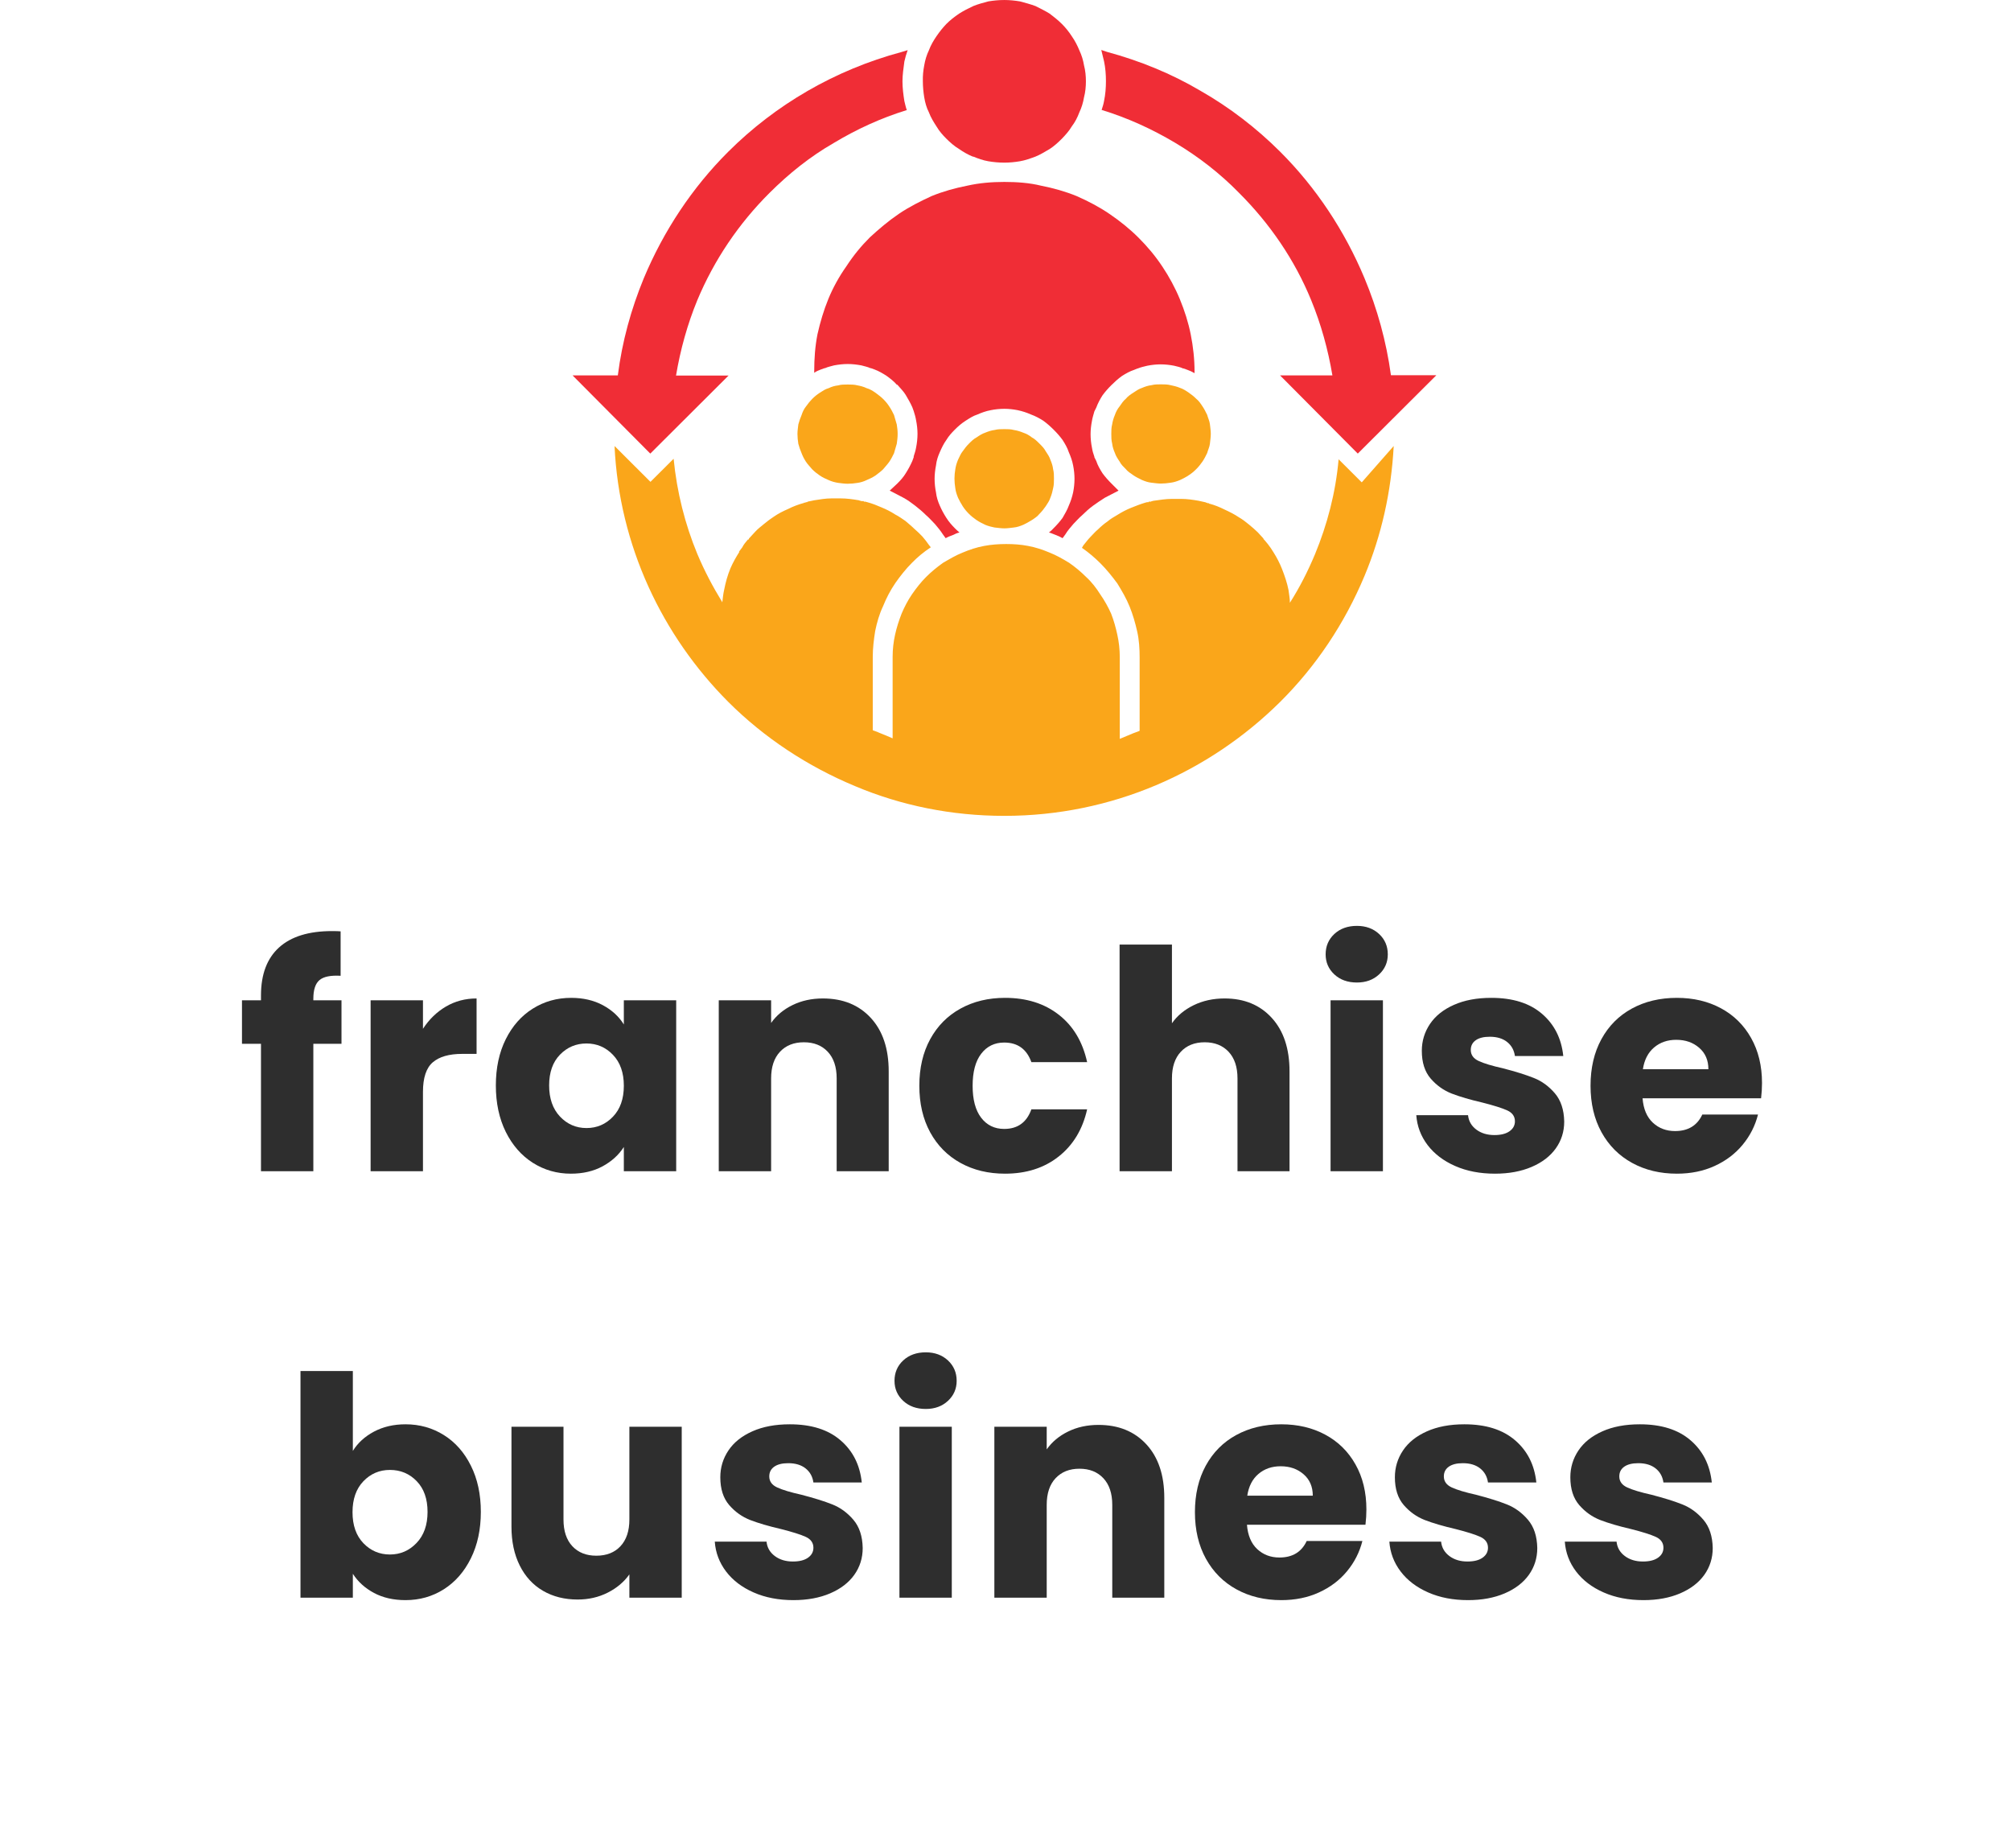 <svg xmlns="http://www.w3.org/2000/svg" xmlns:xlink="http://www.w3.org/1999/xlink" width="765" zoomAndPan="magnify" viewBox="0 0 573.75 527.25" height="703" preserveAspectRatio="xMidYMid meet"><defs><clipPath id="cacbf80664"><path d="M 175 127 L 398 127 L 398 232.828 L 175 232.828 Z M 175 127 "></path></clipPath><clipPath id="089ba94fdf"><path d="M 163.355 14 L 259 14 L 259 130 L 163.355 130 Z M 163.355 14 "></path></clipPath><clipPath id="54d86b2fff"><path d="M 314 14 L 409.758 14 L 409.758 130 L 314 130 Z M 314 14 "></path></clipPath></defs><g id="95d73318e5"><path style=" stroke:none;fill-rule:nonzero;fill:#f02d36;fill-opacity:1;" d="M 263.691 18.629 C 263.938 17.156 264.379 15.68 265.02 14.355 C 265.562 12.879 266.352 11.555 267.191 10.324 C 268.027 9.098 268.965 7.918 270 6.836 C 271.082 5.754 272.266 4.82 273.645 3.887 C 274.879 3.102 276.207 2.414 277.688 1.727 C 279.016 1.184 280.496 0.789 281.973 0.398 C 283.453 0.152 284.93 0.004 286.555 0.004 C 288.035 0.004 289.512 0.152 290.992 0.398 C 292.469 0.789 293.949 1.184 295.426 1.727 C 296.758 2.414 298.137 3.051 299.469 3.887 C 300.699 4.82 301.883 5.754 302.965 6.836 C 304.051 7.918 304.988 9.098 305.777 10.324 C 306.711 11.652 307.402 13.027 307.945 14.355 C 308.633 15.828 309.027 17.156 309.273 18.629 C 309.668 20.102 309.816 21.727 309.816 23.199 C 309.816 24.672 309.668 26.297 309.273 27.77 C 309.027 29.242 308.586 30.719 307.945 32.043 C 307.402 33.52 306.711 34.844 305.777 36.074 C 304.988 37.402 304 38.48 302.965 39.562 C 301.883 40.645 300.699 41.727 299.469 42.512 C 298.137 43.297 296.758 44.133 295.426 44.672 C 293.949 45.215 292.469 45.754 290.992 46 C 289.512 46.246 288.035 46.395 286.555 46.395 C 284.93 46.395 283.453 46.246 281.973 46 C 280.496 45.754 279.016 45.215 277.688 44.672 L 277.539 44.672 C 276.207 44.133 274.828 43.348 273.645 42.512 C 272.316 41.727 271.082 40.645 270 39.562 C 268.914 38.48 267.977 37.402 267.191 36.074 C 266.402 34.844 265.562 33.52 265.02 32.043 C 264.332 30.719 263.938 29.242 263.691 27.77 C 263.445 26.297 263.297 24.672 263.297 23.199 C 263.246 21.727 263.395 20.102 263.691 18.629 Z M 263.691 18.629 "></path><path style=" stroke:none;fill-rule:nonzero;fill:#f02d36;fill-opacity:1;" d="M 256.398 61.039 C 259.355 59.023 262.605 57.402 265.809 55.926 C 269.062 54.602 272.414 53.668 275.914 52.977 C 279.41 52.191 282.91 51.898 286.555 51.898 C 290.055 51.898 293.703 52.145 297.055 52.977 C 300.551 53.668 303.902 54.602 307.156 55.926 C 310.508 57.402 313.609 59.023 316.566 61.039 C 319.523 63.051 322.332 65.312 324.797 67.77 C 327.359 70.324 329.629 73.027 331.648 76.074 C 333.52 78.875 335.293 82.117 336.625 85.363 C 337.957 88.605 339.039 91.945 339.73 95.438 C 340.418 98.926 340.812 102.414 340.812 106.051 L 340.812 106.445 C 340.125 106.051 339.484 105.754 338.793 105.508 L 337.711 105.117 L 337.562 105.117 C 336.773 104.723 335.934 104.574 335 104.332 C 333.766 104.086 332.438 103.938 331.105 103.938 C 329.875 103.938 328.543 104.086 327.312 104.332 C 326.375 104.574 325.535 104.723 324.602 105.117 L 324.504 105.117 L 323.566 105.508 C 322.332 105.902 321.152 106.59 320.066 107.277 C 318.984 108.066 318.047 108.902 317.109 109.836 C 316.172 110.77 315.336 111.703 314.547 112.781 C 313.859 113.863 313.219 115.043 312.773 116.273 L 312.23 117.352 C 311.984 118.285 311.688 119.121 311.543 120.055 C 311.297 121.285 311.148 122.609 311.148 123.84 C 311.148 125.168 311.297 126.543 311.543 127.723 C 311.688 128.656 311.938 129.492 312.23 130.277 L 312.23 130.426 L 312.773 131.504 C 313.168 132.734 313.859 133.914 314.547 134.996 C 315.336 136.074 316.172 137.008 317.109 137.941 L 319.129 139.957 C 317.801 140.645 316.566 141.285 315.238 141.973 C 314.152 142.66 312.969 143.445 311.887 144.234 C 310.801 145.02 309.719 146 308.781 146.934 C 307.844 147.723 307.008 148.703 306.219 149.492 C 305.43 150.426 304.594 151.359 303.953 152.438 L 303.164 153.52 C 302.473 153.129 301.832 152.832 301.145 152.586 C 300.453 152.34 299.91 152.047 299.27 151.898 C 299.812 151.504 300.207 151.113 300.602 150.672 C 301.539 149.738 302.375 148.805 303.164 147.723 C 303.855 146.492 304.496 145.461 304.938 144.234 C 305.48 143.004 305.875 141.824 306.172 140.449 C 306.418 139.219 306.562 137.895 306.562 136.566 C 306.562 135.34 306.418 134.012 306.172 132.781 C 305.922 131.457 305.48 130.227 304.938 129 C 304.543 127.77 303.855 126.59 303.164 125.512 C 302.375 124.43 301.539 123.496 300.602 122.562 C 299.664 121.629 298.73 120.793 297.645 120.008 C 296.559 119.316 295.379 118.68 294.145 118.238 C 292.914 117.695 291.73 117.305 290.352 117.008 C 289.117 116.762 287.789 116.617 286.555 116.617 C 285.227 116.617 283.848 116.762 282.664 117.008 C 281.332 117.254 280.102 117.695 278.867 118.238 C 277.637 118.629 276.602 119.316 275.52 120.008 C 274.285 120.793 273.348 121.629 272.414 122.562 C 271.477 123.496 270.641 124.43 270 125.512 C 269.211 126.59 268.668 127.77 268.125 129 C 267.582 130.227 267.191 131.406 267.043 132.781 C 266.797 134.012 266.648 135.34 266.648 136.566 C 266.648 137.895 266.797 139.27 267.043 140.449 C 267.191 141.777 267.582 143.004 268.125 144.234 C 268.668 145.461 269.211 146.492 270 147.723 C 270.688 148.805 271.477 149.738 272.414 150.672 C 272.809 151.062 273.203 151.457 273.742 151.898 C 273.055 152.047 272.512 152.293 271.969 152.586 C 271.281 152.832 270.492 153.129 269.801 153.52 L 269.012 152.438 C 268.324 151.359 267.535 150.426 266.746 149.492 C 265.957 148.703 265.121 147.723 264.184 146.934 C 263.246 146 262.164 145.066 261.078 144.234 C 259.996 143.398 258.91 142.609 257.727 141.973 C 256.547 141.332 255.164 140.645 253.836 139.957 L 256.004 137.941 C 256.938 137.008 257.777 136.074 258.418 134.996 C 259.109 133.914 259.75 132.734 260.289 131.504 L 260.684 130.426 L 260.684 130.18 C 260.93 129.391 261.227 128.559 261.375 127.625 C 261.621 126.395 261.77 125.066 261.77 123.742 C 261.77 122.512 261.621 121.188 261.375 119.957 C 261.227 119.023 260.98 118.188 260.684 117.254 L 260.289 116.172 C 259.75 114.945 259.059 113.766 258.418 112.684 C 257.777 111.602 256.793 110.668 256.004 109.734 L 255.855 109.734 C 255.066 108.801 253.984 107.965 252.898 107.18 C 251.812 106.492 250.73 105.855 249.547 105.41 L 248.465 105.02 L 248.316 105.02 C 247.527 104.625 246.543 104.477 245.754 104.23 C 244.422 103.988 243.191 103.84 241.859 103.84 C 240.527 103.84 239.297 103.988 237.965 104.23 C 237.18 104.477 236.191 104.625 235.402 105.02 L 235.258 105.02 L 234.172 105.41 C 233.48 105.656 232.84 105.953 232.301 106.344 L 232.301 105.953 C 232.301 102.316 232.547 98.828 233.234 95.336 C 234.023 91.848 235.012 88.508 236.34 85.266 C 237.672 82.02 239.445 78.828 241.465 75.977 C 243.484 72.879 245.652 70.227 248.219 67.672 C 250.73 65.363 253.441 63.051 256.398 61.039 Z M 256.398 61.039 "></path><path style=" stroke:none;fill-rule:nonzero;fill:#faa61a;fill-opacity:1;" d="M 272.562 133.816 C 272.707 132.883 272.957 132.047 273.348 131.113 C 273.742 130.324 274.137 129.344 274.68 128.703 C 275.223 127.918 275.766 127.23 276.453 126.543 C 277.145 125.855 277.785 125.215 278.621 124.773 C 279.41 124.23 280.25 123.691 281.039 123.445 C 281.973 123.055 282.91 122.758 283.746 122.66 C 284.684 122.414 285.621 122.414 286.555 122.414 C 287.492 122.414 288.332 122.414 289.266 122.66 C 290.203 122.809 291.043 123.055 291.977 123.445 C 292.766 123.691 293.75 124.23 294.391 124.773 C 295.18 125.168 295.871 125.855 296.559 126.543 C 297.25 127.23 297.891 127.867 298.336 128.703 C 298.875 129.492 299.418 130.324 299.664 131.113 C 300.059 132.047 300.355 132.883 300.453 133.816 C 300.699 134.75 300.699 135.582 300.699 136.516 C 300.699 137.453 300.699 138.387 300.453 139.32 C 300.305 140.105 300.059 141.086 299.664 142.02 C 299.418 142.809 298.875 143.645 298.336 144.43 C 297.793 145.215 297.25 145.902 296.559 146.59 C 296.02 147.281 295.23 147.82 294.391 148.359 C 293.555 148.902 292.766 149.293 291.977 149.688 C 291.043 150.082 290.203 150.375 289.266 150.473 C 288.332 150.57 287.492 150.719 286.555 150.719 C 285.621 150.719 284.684 150.57 283.746 150.473 C 282.961 150.324 281.973 150.082 281.039 149.688 C 280.25 149.293 279.41 148.902 278.621 148.359 C 277.836 147.82 277.145 147.281 276.453 146.59 C 275.766 145.902 275.223 145.266 274.68 144.43 C 274.137 143.594 273.742 142.809 273.348 142.02 C 272.957 141.086 272.66 140.152 272.562 139.32 C 272.414 138.387 272.316 137.453 272.316 136.516 C 272.316 135.582 272.414 134.75 272.562 133.816 Z M 272.562 133.816 "></path><path style=" stroke:none;fill-rule:nonzero;fill:#faa61a;fill-opacity:1;" d="M 319.426 131.652 C 318.883 130.867 318.344 130.031 318.098 129.246 C 317.703 128.312 317.406 127.477 317.309 126.543 C 317.062 125.609 317.062 124.676 317.062 123.742 C 317.062 122.809 317.062 121.973 317.309 121.039 C 317.453 120.105 317.703 119.27 318.098 118.336 C 318.344 117.551 318.883 116.566 319.426 115.926 C 319.969 115.141 320.512 114.305 321.199 113.766 C 321.742 113.078 322.531 112.535 323.367 111.996 C 324.156 111.457 324.996 110.914 325.785 110.668 C 326.719 110.277 327.559 109.98 328.492 109.883 C 329.43 109.637 330.27 109.637 331.203 109.637 C 332.141 109.637 333.078 109.637 334.012 109.883 C 334.801 110.031 335.789 110.277 336.723 110.668 C 337.512 110.914 338.352 111.457 339.137 111.996 C 339.926 112.535 340.617 113.078 341.305 113.766 C 341.996 114.305 342.539 115.094 343.082 115.926 C 343.621 116.715 344.016 117.551 344.41 118.336 C 344.656 119.27 345.102 120.105 345.199 121.039 C 345.297 121.973 345.445 122.809 345.445 123.742 C 345.445 124.676 345.297 125.609 345.199 126.543 C 345.102 127.477 344.656 128.312 344.41 129.246 C 344.016 130.031 343.621 130.867 343.082 131.652 C 342.539 132.438 341.996 133.125 341.305 133.816 C 340.617 134.504 339.977 135.043 339.137 135.582 C 338.352 136.125 337.512 136.516 336.723 136.91 C 335.789 137.305 334.852 137.598 334.012 137.695 C 333.078 137.844 332.141 137.941 331.203 137.941 C 330.27 137.941 329.43 137.797 328.492 137.695 C 327.559 137.598 326.719 137.305 325.785 136.91 C 324.996 136.516 324.156 136.125 323.367 135.582 C 322.582 135.043 321.742 134.504 321.199 133.816 C 320.512 133.125 319.82 132.488 319.426 131.652 Z M 319.426 131.652 "></path><g clip-rule="nonzero" clip-path="url(#cacbf80664)"><path style=" stroke:none;fill-rule:nonzero;fill:#faa61a;fill-opacity:1;" d="M 397.633 127.23 C 396.945 140.254 394.133 152.734 389.305 164.281 C 383.637 177.844 375.457 190.082 365.207 200.254 C 345.004 220.254 317.258 232.734 286.555 232.734 C 271.477 232.734 257.086 229.785 244.027 224.281 C 230.426 218.633 218.059 210.473 207.809 200.254 C 188.934 181.332 176.664 155.684 175.332 127.23 L 185.582 137.453 L 192.188 130.867 C 193.121 140.398 195.438 149.539 198.938 157.992 C 200.957 162.809 203.371 167.379 206.082 171.801 C 206.23 170.57 206.328 169.395 206.625 168.164 C 207.02 166.148 207.562 164.133 208.398 162.121 C 209.09 160.5 210.023 158.875 210.961 157.402 L 210.812 157.402 L 211.75 156.172 C 212.145 155.387 212.688 154.699 213.375 153.914 L 213.523 153.914 L 213.672 153.766 L 213.672 153.617 L 213.82 153.473 C 214.363 152.93 214.902 152.242 215.445 151.703 C 216.137 150.914 217.07 150.227 218.008 149.441 C 218.945 148.656 219.883 147.969 220.719 147.426 C 222.051 146.492 223.43 145.805 224.906 145.168 C 226.238 144.477 227.715 143.938 229.098 143.543 L 229.242 143.543 L 229.391 143.398 L 229.836 143.398 L 229.836 143.25 L 230.277 143.25 L 230.426 143.102 C 231.117 142.953 231.66 142.855 232.301 142.711 C 233.926 142.465 235.551 142.168 237.277 142.168 L 239.789 142.168 C 241.562 142.168 243.289 142.414 245.062 142.711 C 245.309 142.855 245.605 142.855 245.852 142.953 L 246.441 142.953 L 246.441 143.102 L 246.887 143.102 L 247.43 143.25 C 248.906 143.645 250.238 144.184 251.469 144.723 C 252.801 145.266 254.18 145.953 255.363 146.738 C 256.445 147.281 257.383 147.969 258.32 148.605 C 259.109 149.293 260.094 150.082 260.883 150.867 C 261.672 151.555 262.508 152.34 263.148 153.027 C 263.84 153.816 264.48 154.652 265.02 155.438 L 265.562 156.125 C 263.543 157.453 261.77 158.926 260.191 160.547 C 258.418 162.316 256.84 164.332 255.461 166.297 C 253.984 168.461 252.898 170.57 251.961 172.883 C 250.879 175.141 250.188 177.598 249.695 180.008 C 249.301 182.414 249.004 184.969 249.004 187.379 L 249.004 208.312 C 249.547 208.559 250.238 208.707 250.781 209 C 252.109 209.539 253.488 210.082 254.672 210.621 L 254.672 187.379 C 254.672 185.215 254.918 183.102 255.363 181.09 C 255.805 179.074 256.445 177.059 257.234 175.043 C 258.023 173.176 259.008 171.262 260.191 169.539 C 261.375 167.82 262.754 166.051 264.234 164.578 C 265.711 163.102 267.336 161.777 269.062 160.547 C 270.934 159.465 272.707 158.387 274.73 157.598 C 276.602 156.812 278.621 156.125 280.789 155.73 C 282.812 155.34 284.98 155.191 287.098 155.191 C 289.266 155.191 291.289 155.34 293.309 155.73 C 295.477 156.125 297.496 156.812 299.371 157.598 C 301.391 158.387 303.262 159.465 305.035 160.547 C 306.812 161.777 308.387 163.102 309.867 164.578 C 311.492 166.051 312.824 167.82 313.906 169.539 C 315.141 171.309 316.176 173.176 317.012 175.043 C 317.801 177.059 318.344 179.074 318.785 181.09 C 319.23 183.102 319.477 185.266 319.477 187.379 L 319.477 210.77 C 320.805 210.23 322.039 209.688 323.367 209.148 C 323.91 208.902 324.602 208.754 325.145 208.461 L 325.145 187.527 C 325.145 185.117 324.996 182.562 324.453 180.156 C 323.91 177.746 323.223 175.34 322.285 173.027 C 321.348 170.719 320.117 168.605 318.785 166.445 C 317.309 164.43 315.68 162.414 313.957 160.695 C 312.328 159.074 310.605 157.598 308.684 156.273 L 309.078 155.586 C 309.766 154.797 310.309 153.961 311.098 153.176 C 311.789 152.488 312.43 151.703 313.266 151.016 C 314.055 150.227 315.039 149.391 315.977 148.754 C 316.766 148.066 317.848 147.426 318.785 146.887 C 320.02 146.102 321.348 145.41 322.68 144.871 C 324.008 144.332 325.391 143.789 326.719 143.398 L 327.262 143.25 L 327.707 143.25 L 327.707 143.102 L 328.297 143.102 C 328.543 142.953 328.84 142.953 329.086 142.855 C 330.859 142.609 332.586 142.316 334.359 142.316 L 337.02 142.316 C 338.645 142.316 340.371 142.562 341.996 142.855 C 342.539 143.004 343.227 143.102 343.77 143.25 L 343.918 143.25 L 344.066 143.398 L 344.363 143.398 L 344.508 143.543 L 344.953 143.543 L 344.953 143.691 L 345.102 143.691 C 346.578 144.086 347.91 144.625 349.289 145.312 C 350.77 146 352.098 146.641 353.48 147.574 C 354.414 148.113 355.352 148.801 356.289 149.59 C 357.223 150.375 358.062 151.062 358.852 151.848 C 359.391 152.391 359.934 153.078 360.477 153.617 L 360.477 153.766 L 360.773 154.062 C 361.461 154.848 362.004 155.535 362.547 156.32 L 363.336 157.551 C 364.27 159.023 365.109 160.645 365.75 162.266 C 366.539 164.281 367.227 166.297 367.621 168.312 C 367.77 169.539 368.016 170.719 368.016 171.949 C 370.824 167.523 373.141 162.957 375.16 158.141 C 378.66 149.688 381.074 140.547 381.914 131.016 L 388.516 137.598 Z M 397.633 127.23 "></path></g><g clip-rule="nonzero" clip-path="url(#089ba94fdf)"><path style=" stroke:none;fill-rule:nonzero;fill:#f02d36;fill-opacity:1;" d="M 207.906 107.082 L 185.531 129.391 L 163.355 107.082 L 176.27 107.082 C 177.5 97.402 180.062 88.164 183.66 79.418 C 189.328 65.852 197.508 53.52 207.758 43.297 C 221.211 29.883 238.164 19.957 257.188 14.844 L 258.961 14.305 C 258.566 15.387 258.27 16.469 258.023 17.547 C 257.777 19.414 257.48 21.332 257.48 23.199 C 257.48 25.066 257.727 26.984 258.023 28.852 C 258.27 29.785 258.418 30.621 258.715 31.406 C 251.32 33.668 244.324 36.91 237.867 40.793 C 231.117 44.672 225.055 49.539 219.535 55.043 C 210.766 63.789 203.766 74.109 198.938 85.656 C 196.129 92.488 194.109 99.762 192.875 107.133 L 207.906 107.133 Z M 207.906 107.082 "></path></g><g clip-rule="nonzero" clip-path="url(#54d86b2fff)"><path style=" stroke:none;fill-rule:nonzero;fill:#f02d36;fill-opacity:1;" d="M 409.758 107.082 L 387.383 129.391 L 365.207 107.082 L 380.141 107.082 C 378.906 99.711 376.887 92.438 374.078 85.609 C 369.348 74.059 362.25 63.738 353.48 54.992 C 348.105 49.488 341.898 44.672 335.293 40.742 C 328.691 36.812 321.691 33.617 314.301 31.355 C 314.547 30.57 314.844 29.734 314.992 28.801 C 315.387 26.934 315.531 25.016 315.531 23.148 C 315.531 21.281 315.387 19.367 314.992 17.5 C 314.746 16.418 314.449 15.336 314.203 14.254 L 315.828 14.797 C 325.242 17.352 334.16 20.988 342.34 25.805 C 350.816 30.621 358.504 36.566 365.207 43.25 C 375.457 53.469 383.637 65.805 389.305 79.367 C 392.953 88.113 395.516 97.352 396.844 107.031 L 409.758 107.031 Z M 409.758 107.082 "></path></g><path style=" stroke:none;fill-rule:nonzero;fill:#faa61a;fill-opacity:1;" d="M 255.855 126.59 C 255.609 127.523 255.312 128.359 255.066 129.293 C 254.672 130.082 254.277 130.914 253.734 131.703 C 253.195 132.488 252.504 133.176 251.961 133.863 C 251.273 134.551 250.484 135.094 249.793 135.633 C 249.004 136.172 248.168 136.566 247.23 136.961 C 246.441 137.352 245.457 137.648 244.668 137.746 C 243.73 137.895 242.797 137.992 241.859 137.992 C 240.922 137.992 239.988 137.844 239.148 137.746 C 238.215 137.598 237.277 137.352 236.438 136.961 C 235.504 136.566 234.664 136.172 233.875 135.633 C 233.086 135.094 232.398 134.551 231.707 133.863 C 231.164 133.176 230.477 132.539 229.934 131.703 C 229.391 130.867 228.996 130.082 228.703 129.293 C 228.309 128.359 228.012 127.523 227.766 126.59 C 227.617 125.656 227.52 124.723 227.52 123.789 C 227.52 122.855 227.668 122.02 227.766 121.086 C 228.012 120.152 228.309 119.316 228.703 118.383 C 228.949 117.598 229.391 116.617 229.934 115.977 C 230.477 115.191 231.164 114.355 231.707 113.816 C 232.398 113.125 233.039 112.586 233.875 112.047 C 234.715 111.504 235.504 110.965 236.438 110.719 C 237.227 110.324 238.215 110.031 239.148 109.934 C 239.938 109.688 240.922 109.688 241.859 109.688 C 242.797 109.688 243.73 109.688 244.668 109.934 C 245.457 110.078 246.441 110.324 247.23 110.719 C 248.168 110.965 249.004 111.504 249.793 112.047 C 250.484 112.586 251.273 113.125 251.961 113.816 C 252.652 114.504 253.195 115.141 253.734 115.977 C 254.277 116.762 254.672 117.598 255.066 118.383 C 255.312 119.316 255.609 120.152 255.855 121.086 C 256.004 122.02 256.102 122.855 256.102 123.789 C 256.102 124.723 256.004 125.609 255.855 126.59 Z M 255.855 126.59 "></path><g style="fill:#2e2e2e;fill-opacity:1;"><g transform="translate(67.554, 334.101)"><path style="stroke:none" d="M 29.875 -36.344 L 21.844 -36.344 L 21.844 0 L 6.906 0 L 6.906 -36.344 L 1.484 -36.344 L 1.484 -48.75 L 6.906 -48.75 L 6.906 -50.156 C 6.906 -56.156 8.625 -60.711 12.062 -63.828 C 15.5 -66.941 20.535 -68.5 27.172 -68.5 C 28.273 -68.5 29.094 -68.473 29.625 -68.422 L 29.625 -55.75 C 26.77 -55.914 24.758 -55.504 23.594 -54.516 C 22.426 -53.523 21.844 -51.75 21.844 -49.188 L 21.844 -48.75 L 29.875 -48.75 Z M 29.875 -36.344 "></path></g></g><g style="fill:#2e2e2e;fill-opacity:1;"><g transform="translate(100.315, 334.101)"><path style="stroke:none" d="M 20.359 -40.625 C 22.109 -43.312 24.289 -45.426 26.906 -46.969 C 29.531 -48.508 32.445 -49.281 35.656 -49.281 L 35.656 -33.469 L 31.547 -33.469 C 27.816 -33.469 25.02 -32.664 23.156 -31.062 C 21.289 -29.457 20.359 -26.645 20.359 -22.625 L 20.359 0 L 5.422 0 L 5.422 -48.75 L 20.359 -48.75 Z M 20.359 -40.625 "></path></g></g><g style="fill:#2e2e2e;fill-opacity:1;"><g transform="translate(139.016, 334.101)"><path style="stroke:none" d="M 2.453 -24.469 C 2.453 -29.477 3.395 -33.875 5.281 -37.656 C 7.176 -41.445 9.754 -44.359 13.016 -46.391 C 16.273 -48.43 19.914 -49.453 23.938 -49.453 C 27.375 -49.453 30.391 -48.754 32.984 -47.359 C 35.578 -45.961 37.57 -44.129 38.969 -41.859 L 38.969 -48.75 L 53.906 -48.75 L 53.906 0 L 38.969 0 L 38.969 -6.906 C 37.508 -4.633 35.484 -2.797 32.891 -1.391 C 30.305 0.004 27.297 0.703 23.859 0.703 C 19.891 0.703 16.273 -0.328 13.016 -2.391 C 9.754 -4.461 7.176 -7.406 5.281 -11.219 C 3.395 -15.039 2.453 -19.457 2.453 -24.469 Z M 38.969 -24.375 C 38.969 -28.102 37.93 -31.047 35.859 -33.203 C 33.797 -35.359 31.281 -36.438 28.312 -36.438 C 25.344 -36.438 22.82 -35.375 20.75 -33.25 C 18.688 -31.125 17.656 -28.195 17.656 -24.469 C 17.656 -20.738 18.688 -17.781 20.75 -15.594 C 22.82 -13.406 25.344 -12.312 28.312 -12.312 C 31.281 -12.312 33.797 -13.391 35.859 -15.547 C 37.93 -17.703 38.969 -20.645 38.969 -24.375 Z M 38.969 -24.375 "></path></g></g><g style="fill:#2e2e2e;fill-opacity:1;"><g transform="translate(199.646, 334.101)"><path style="stroke:none" d="M 35.125 -49.281 C 40.832 -49.281 45.391 -47.43 48.797 -43.734 C 52.203 -40.035 53.906 -34.953 53.906 -28.484 L 53.906 0 L 39.062 0 L 39.062 -26.469 C 39.062 -29.738 38.211 -32.273 36.516 -34.078 C 34.828 -35.879 32.555 -36.781 29.703 -36.781 C 26.848 -36.781 24.578 -35.879 22.891 -34.078 C 21.203 -32.273 20.359 -29.738 20.359 -26.469 L 20.359 0 L 5.422 0 L 5.422 -48.75 L 20.359 -48.75 L 20.359 -42.297 C 21.867 -44.441 23.906 -46.141 26.469 -47.391 C 29.031 -48.648 31.914 -49.281 35.125 -49.281 Z M 35.125 -49.281 "></path></g></g><g style="fill:#2e2e2e;fill-opacity:1;"><g transform="translate(259.839, 334.101)"><path style="stroke:none" d="M 2.453 -24.375 C 2.453 -29.445 3.484 -33.875 5.547 -37.656 C 7.617 -41.445 10.504 -44.359 14.203 -46.391 C 17.898 -48.43 22.133 -49.453 26.906 -49.453 C 33.02 -49.453 38.129 -47.848 42.234 -44.641 C 46.348 -41.441 49.047 -36.93 50.328 -31.109 L 34.422 -31.109 C 33.086 -34.836 30.5 -36.703 26.656 -36.703 C 23.914 -36.703 21.727 -35.633 20.094 -33.5 C 18.469 -31.375 17.656 -28.332 17.656 -24.375 C 17.656 -20.414 18.469 -17.375 20.094 -15.25 C 21.727 -13.125 23.914 -12.062 26.656 -12.062 C 30.5 -12.062 33.086 -13.926 34.422 -17.656 L 50.328 -17.656 C 49.047 -11.945 46.336 -7.457 42.203 -4.188 C 38.066 -0.926 32.969 0.703 26.906 0.703 C 22.133 0.703 17.898 -0.316 14.203 -2.359 C 10.504 -4.398 7.617 -7.312 5.547 -11.094 C 3.484 -14.883 2.453 -19.312 2.453 -24.375 Z M 2.453 -24.375 "></path></g></g><g style="fill:#2e2e2e;fill-opacity:1;"><g transform="translate(314.003, 334.101)"><path style="stroke:none" d="M 35.391 -49.281 C 40.984 -49.281 45.469 -47.43 48.844 -43.734 C 52.219 -40.035 53.906 -34.953 53.906 -28.484 L 53.906 0 L 39.062 0 L 39.062 -26.469 C 39.062 -29.738 38.211 -32.273 36.516 -34.078 C 34.828 -35.879 32.555 -36.781 29.703 -36.781 C 26.848 -36.781 24.578 -35.879 22.891 -34.078 C 21.203 -32.273 20.359 -29.738 20.359 -26.469 L 20.359 0 L 5.422 0 L 5.422 -64.656 L 20.359 -64.656 L 20.359 -42.203 C 21.867 -44.359 23.938 -46.078 26.562 -47.359 C 29.188 -48.641 32.129 -49.281 35.391 -49.281 Z M 35.391 -49.281 "></path></g></g><g style="fill:#2e2e2e;fill-opacity:1;"><g transform="translate(374.196, 334.101)"><path style="stroke:none" d="M 12.938 -53.828 C 10.312 -53.828 8.164 -54.598 6.5 -56.141 C 4.844 -57.68 4.016 -59.586 4.016 -61.859 C 4.016 -64.191 4.844 -66.129 6.5 -67.672 C 8.164 -69.211 10.312 -69.984 12.938 -69.984 C 15.5 -69.984 17.609 -69.211 19.266 -67.672 C 20.922 -66.129 21.75 -64.191 21.75 -61.859 C 21.75 -59.586 20.922 -57.68 19.266 -56.141 C 17.609 -54.598 15.5 -53.828 12.938 -53.828 Z M 20.359 -48.75 L 20.359 0 L 5.422 0 L 5.422 -48.75 Z M 20.359 -48.75 "></path></g></g><g style="fill:#2e2e2e;fill-opacity:1;"><g transform="translate(401.279, 334.101)"><path style="stroke:none" d="M 25.25 0.703 C 21 0.703 17.211 -0.023 13.891 -1.484 C 10.566 -2.941 7.941 -4.938 6.016 -7.469 C 4.098 -10 3.023 -12.836 2.797 -15.984 L 17.562 -15.984 C 17.738 -14.297 18.523 -12.926 19.922 -11.875 C 21.316 -10.832 23.035 -10.312 25.078 -10.312 C 26.941 -10.312 28.383 -10.676 29.406 -11.406 C 30.426 -12.133 30.938 -13.078 30.938 -14.234 C 30.938 -15.641 30.207 -16.676 28.75 -17.344 C 27.289 -18.008 24.93 -18.754 21.672 -19.578 C 18.172 -20.391 15.254 -21.242 12.922 -22.141 C 10.598 -23.047 8.594 -24.473 6.906 -26.422 C 5.219 -28.379 4.375 -31.02 4.375 -34.344 C 4.375 -37.133 5.145 -39.68 6.688 -41.984 C 8.227 -44.285 10.5 -46.102 13.5 -47.438 C 16.5 -48.781 20.066 -49.453 24.203 -49.453 C 30.316 -49.453 35.133 -47.938 38.656 -44.906 C 42.188 -41.883 44.211 -37.867 44.734 -32.859 L 30.938 -32.859 C 30.695 -34.547 29.953 -35.883 28.703 -36.875 C 27.453 -37.863 25.805 -38.359 23.766 -38.359 C 22.016 -38.359 20.672 -38.02 19.734 -37.344 C 18.805 -36.676 18.344 -35.758 18.344 -34.594 C 18.344 -33.195 19.086 -32.148 20.578 -31.453 C 22.066 -30.754 24.379 -30.055 27.516 -29.359 C 31.129 -28.422 34.07 -27.5 36.344 -26.594 C 38.613 -25.695 40.609 -24.242 42.328 -22.234 C 44.047 -20.223 44.938 -17.531 45 -14.156 C 45 -11.301 44.195 -8.75 42.594 -6.5 C 40.988 -4.258 38.688 -2.5 35.688 -1.219 C 32.688 0.062 29.207 0.703 25.25 0.703 Z M 25.25 0.703 "></path></g></g><g style="fill:#2e2e2e;fill-opacity:1;"><g transform="translate(451.337, 334.101)"><path style="stroke:none" d="M 51.375 -25.156 C 51.375 -23.758 51.285 -22.305 51.109 -20.797 L 17.297 -20.797 C 17.535 -17.766 18.516 -15.445 20.234 -13.844 C 21.953 -12.25 24.062 -11.453 26.562 -11.453 C 30.289 -11.453 32.883 -13.023 34.344 -16.172 L 50.234 -16.172 C 49.422 -12.961 47.953 -10.078 45.828 -7.516 C 43.703 -4.953 41.035 -2.941 37.828 -1.484 C 34.629 -0.023 31.051 0.703 27.094 0.703 C 22.312 0.703 18.055 -0.316 14.328 -2.359 C 10.598 -4.398 7.688 -7.312 5.594 -11.094 C 3.5 -14.883 2.453 -19.312 2.453 -24.375 C 2.453 -29.445 3.484 -33.875 5.547 -37.656 C 7.617 -41.445 10.516 -44.359 14.234 -46.391 C 17.961 -48.43 22.25 -49.453 27.094 -49.453 C 31.801 -49.453 35.988 -48.461 39.656 -46.484 C 43.332 -44.504 46.203 -41.676 48.266 -38 C 50.336 -34.332 51.375 -30.051 51.375 -25.156 Z M 36.078 -29.094 C 36.078 -31.656 35.203 -33.691 33.453 -35.203 C 31.711 -36.723 29.531 -37.484 26.906 -37.484 C 24.406 -37.484 22.297 -36.754 20.578 -35.297 C 18.859 -33.836 17.797 -31.77 17.391 -29.094 Z M 36.078 -29.094 "></path></g></g><g style="fill:#2e2e2e;fill-opacity:1;"><g transform="translate(80.311, 455.75)"><path style="stroke:none" d="M 20.359 -41.859 C 21.754 -44.129 23.758 -45.961 26.375 -47.359 C 29 -48.754 32.004 -49.453 35.391 -49.453 C 39.41 -49.453 43.051 -48.43 46.312 -46.391 C 49.57 -44.359 52.145 -41.445 54.031 -37.656 C 55.926 -33.875 56.875 -29.477 56.875 -24.469 C 56.875 -19.457 55.926 -15.039 54.031 -11.219 C 52.145 -7.406 49.57 -4.461 46.312 -2.391 C 43.051 -0.328 39.41 0.703 35.391 0.703 C 31.953 0.703 28.953 0.02 26.391 -1.344 C 23.828 -2.719 21.816 -4.539 20.359 -6.812 L 20.359 0 L 5.422 0 L 5.422 -64.656 L 20.359 -64.656 Z M 41.672 -24.469 C 41.672 -28.195 40.633 -31.125 38.562 -33.25 C 36.5 -35.375 33.957 -36.438 30.938 -36.438 C 27.957 -36.438 25.43 -35.359 23.359 -33.203 C 21.297 -31.047 20.266 -28.102 20.266 -24.375 C 20.266 -20.645 21.297 -17.703 23.359 -15.547 C 25.43 -13.391 27.957 -12.312 30.938 -12.312 C 33.906 -12.312 36.438 -13.406 38.531 -15.594 C 40.625 -17.781 41.672 -20.738 41.672 -24.469 Z M 41.672 -24.469 "></path></g></g><g style="fill:#2e2e2e;fill-opacity:1;"><g transform="translate(140.94, 455.75)"><path style="stroke:none" d="M 53.562 -48.75 L 53.562 0 L 38.625 0 L 38.625 -6.641 C 37.102 -4.484 35.047 -2.75 32.453 -1.438 C 29.867 -0.125 27.004 0.531 23.859 0.531 C 20.129 0.531 16.836 -0.297 13.984 -1.953 C 11.129 -3.617 8.914 -6.023 7.344 -9.172 C 5.77 -12.316 4.984 -16.016 4.984 -20.266 L 4.984 -48.75 L 19.828 -48.75 L 19.828 -22.281 C 19.828 -19.02 20.672 -16.484 22.359 -14.672 C 24.055 -12.867 26.332 -11.969 29.188 -11.969 C 32.094 -11.969 34.391 -12.867 36.078 -14.672 C 37.773 -16.484 38.625 -19.02 38.625 -22.281 L 38.625 -48.75 Z M 53.562 -48.75 "></path></g></g><g style="fill:#2e2e2e;fill-opacity:1;"><g transform="translate(201.133, 455.75)"><path style="stroke:none" d="M 25.25 0.703 C 21 0.703 17.211 -0.023 13.891 -1.484 C 10.566 -2.941 7.941 -4.938 6.016 -7.469 C 4.098 -10 3.023 -12.836 2.797 -15.984 L 17.562 -15.984 C 17.738 -14.297 18.523 -12.926 19.922 -11.875 C 21.316 -10.832 23.035 -10.312 25.078 -10.312 C 26.941 -10.312 28.383 -10.676 29.406 -11.406 C 30.426 -12.133 30.938 -13.078 30.938 -14.234 C 30.938 -15.641 30.207 -16.676 28.75 -17.344 C 27.289 -18.008 24.93 -18.754 21.672 -19.578 C 18.172 -20.391 15.254 -21.242 12.922 -22.141 C 10.598 -23.047 8.594 -24.473 6.906 -26.422 C 5.219 -28.379 4.375 -31.02 4.375 -34.344 C 4.375 -37.133 5.145 -39.68 6.688 -41.984 C 8.227 -44.285 10.5 -46.102 13.5 -47.438 C 16.5 -48.781 20.066 -49.453 24.203 -49.453 C 30.316 -49.453 35.133 -47.938 38.656 -44.906 C 42.188 -41.883 44.211 -37.867 44.734 -32.859 L 30.938 -32.859 C 30.695 -34.547 29.953 -35.883 28.703 -36.875 C 27.453 -37.863 25.805 -38.359 23.766 -38.359 C 22.016 -38.359 20.672 -38.02 19.734 -37.344 C 18.805 -36.676 18.344 -35.758 18.344 -34.594 C 18.344 -33.195 19.086 -32.148 20.578 -31.453 C 22.066 -30.754 24.379 -30.055 27.516 -29.359 C 31.129 -28.422 34.07 -27.5 36.344 -26.594 C 38.613 -25.695 40.609 -24.242 42.328 -22.234 C 44.047 -20.223 44.938 -17.531 45 -14.156 C 45 -11.301 44.195 -8.75 42.594 -6.5 C 40.988 -4.258 38.688 -2.5 35.688 -1.219 C 32.688 0.062 29.207 0.703 25.25 0.703 Z M 25.25 0.703 "></path></g></g><g style="fill:#2e2e2e;fill-opacity:1;"><g transform="translate(251.192, 455.75)"><path style="stroke:none" d="M 12.938 -53.828 C 10.312 -53.828 8.164 -54.598 6.5 -56.141 C 4.844 -57.68 4.016 -59.586 4.016 -61.859 C 4.016 -64.191 4.844 -66.129 6.5 -67.672 C 8.164 -69.211 10.312 -69.984 12.938 -69.984 C 15.5 -69.984 17.609 -69.211 19.266 -67.672 C 20.922 -66.129 21.75 -64.191 21.75 -61.859 C 21.75 -59.586 20.922 -57.68 19.266 -56.141 C 17.609 -54.598 15.5 -53.828 12.938 -53.828 Z M 20.359 -48.75 L 20.359 0 L 5.422 0 L 5.422 -48.75 Z M 20.359 -48.75 "></path></g></g><g style="fill:#2e2e2e;fill-opacity:1;"><g transform="translate(278.274, 455.75)"><path style="stroke:none" d="M 35.125 -49.281 C 40.832 -49.281 45.391 -47.43 48.797 -43.734 C 52.203 -40.035 53.906 -34.953 53.906 -28.484 L 53.906 0 L 39.062 0 L 39.062 -26.469 C 39.062 -29.738 38.211 -32.273 36.516 -34.078 C 34.828 -35.879 32.555 -36.781 29.703 -36.781 C 26.848 -36.781 24.578 -35.879 22.891 -34.078 C 21.203 -32.273 20.359 -29.738 20.359 -26.469 L 20.359 0 L 5.422 0 L 5.422 -48.75 L 20.359 -48.75 L 20.359 -42.297 C 21.867 -44.441 23.906 -46.141 26.469 -47.391 C 29.031 -48.648 31.914 -49.281 35.125 -49.281 Z M 35.125 -49.281 "></path></g></g><g style="fill:#2e2e2e;fill-opacity:1;"><g transform="translate(338.467, 455.75)"><path style="stroke:none" d="M 51.375 -25.156 C 51.375 -23.758 51.285 -22.305 51.109 -20.797 L 17.297 -20.797 C 17.535 -17.766 18.516 -15.445 20.234 -13.844 C 21.953 -12.25 24.062 -11.453 26.562 -11.453 C 30.289 -11.453 32.883 -13.023 34.344 -16.172 L 50.234 -16.172 C 49.422 -12.961 47.953 -10.078 45.828 -7.516 C 43.703 -4.953 41.035 -2.941 37.828 -1.484 C 34.629 -0.023 31.051 0.703 27.094 0.703 C 22.312 0.703 18.055 -0.316 14.328 -2.359 C 10.598 -4.398 7.688 -7.312 5.594 -11.094 C 3.5 -14.883 2.453 -19.312 2.453 -24.375 C 2.453 -29.445 3.484 -33.875 5.547 -37.656 C 7.617 -41.445 10.516 -44.359 14.234 -46.391 C 17.961 -48.43 22.25 -49.453 27.094 -49.453 C 31.801 -49.453 35.988 -48.461 39.656 -46.484 C 43.332 -44.504 46.203 -41.676 48.266 -38 C 50.336 -34.332 51.375 -30.051 51.375 -25.156 Z M 36.078 -29.094 C 36.078 -31.656 35.203 -33.691 33.453 -35.203 C 31.711 -36.723 29.531 -37.484 26.906 -37.484 C 24.406 -37.484 22.297 -36.754 20.578 -35.297 C 18.859 -33.836 17.797 -31.77 17.391 -29.094 Z M 36.078 -29.094 "></path></g></g><g style="fill:#2e2e2e;fill-opacity:1;"><g transform="translate(393.593, 455.75)"><path style="stroke:none" d="M 25.25 0.703 C 21 0.703 17.211 -0.023 13.891 -1.484 C 10.566 -2.941 7.941 -4.938 6.016 -7.469 C 4.098 -10 3.023 -12.836 2.797 -15.984 L 17.562 -15.984 C 17.738 -14.297 18.523 -12.926 19.922 -11.875 C 21.316 -10.832 23.035 -10.312 25.078 -10.312 C 26.941 -10.312 28.383 -10.676 29.406 -11.406 C 30.426 -12.133 30.938 -13.078 30.938 -14.234 C 30.938 -15.641 30.207 -16.676 28.75 -17.344 C 27.289 -18.008 24.93 -18.754 21.672 -19.578 C 18.172 -20.391 15.254 -21.242 12.922 -22.141 C 10.598 -23.047 8.594 -24.473 6.906 -26.422 C 5.219 -28.379 4.375 -31.02 4.375 -34.344 C 4.375 -37.133 5.145 -39.68 6.688 -41.984 C 8.227 -44.285 10.5 -46.102 13.5 -47.438 C 16.5 -48.781 20.066 -49.453 24.203 -49.453 C 30.316 -49.453 35.133 -47.938 38.656 -44.906 C 42.188 -41.883 44.211 -37.867 44.734 -32.859 L 30.938 -32.859 C 30.695 -34.547 29.953 -35.883 28.703 -36.875 C 27.453 -37.863 25.805 -38.359 23.766 -38.359 C 22.016 -38.359 20.672 -38.02 19.734 -37.344 C 18.805 -36.676 18.344 -35.758 18.344 -34.594 C 18.344 -33.195 19.086 -32.148 20.578 -31.453 C 22.066 -30.754 24.379 -30.055 27.516 -29.359 C 31.129 -28.422 34.07 -27.5 36.344 -26.594 C 38.613 -25.695 40.609 -24.242 42.328 -22.234 C 44.047 -20.223 44.938 -17.531 45 -14.156 C 45 -11.301 44.195 -8.75 42.594 -6.5 C 40.988 -4.258 38.688 -2.5 35.688 -1.219 C 32.688 0.062 29.207 0.703 25.25 0.703 Z M 25.25 0.703 "></path></g></g><g style="fill:#2e2e2e;fill-opacity:1;"><g transform="translate(443.651, 455.75)"><path style="stroke:none" d="M 25.25 0.703 C 21 0.703 17.211 -0.023 13.891 -1.484 C 10.566 -2.941 7.941 -4.938 6.016 -7.469 C 4.098 -10 3.023 -12.836 2.797 -15.984 L 17.562 -15.984 C 17.738 -14.297 18.523 -12.926 19.922 -11.875 C 21.316 -10.832 23.035 -10.312 25.078 -10.312 C 26.941 -10.312 28.383 -10.676 29.406 -11.406 C 30.426 -12.133 30.938 -13.078 30.938 -14.234 C 30.938 -15.641 30.207 -16.676 28.75 -17.344 C 27.289 -18.008 24.93 -18.754 21.672 -19.578 C 18.172 -20.391 15.254 -21.242 12.922 -22.141 C 10.598 -23.047 8.594 -24.473 6.906 -26.422 C 5.219 -28.379 4.375 -31.02 4.375 -34.344 C 4.375 -37.133 5.145 -39.68 6.688 -41.984 C 8.227 -44.285 10.5 -46.102 13.5 -47.438 C 16.5 -48.781 20.066 -49.453 24.203 -49.453 C 30.316 -49.453 35.133 -47.938 38.656 -44.906 C 42.188 -41.883 44.211 -37.867 44.734 -32.859 L 30.938 -32.859 C 30.695 -34.547 29.953 -35.883 28.703 -36.875 C 27.453 -37.863 25.805 -38.359 23.766 -38.359 C 22.016 -38.359 20.672 -38.02 19.734 -37.344 C 18.805 -36.676 18.344 -35.758 18.344 -34.594 C 18.344 -33.195 19.086 -32.148 20.578 -31.453 C 22.066 -30.754 24.379 -30.055 27.516 -29.359 C 31.129 -28.422 34.07 -27.5 36.344 -26.594 C 38.613 -25.695 40.609 -24.242 42.328 -22.234 C 44.047 -20.223 44.938 -17.531 45 -14.156 C 45 -11.301 44.195 -8.75 42.594 -6.5 C 40.988 -4.258 38.688 -2.5 35.688 -1.219 C 32.688 0.062 29.207 0.703 25.25 0.703 Z M 25.25 0.703 "></path></g></g></g></svg>